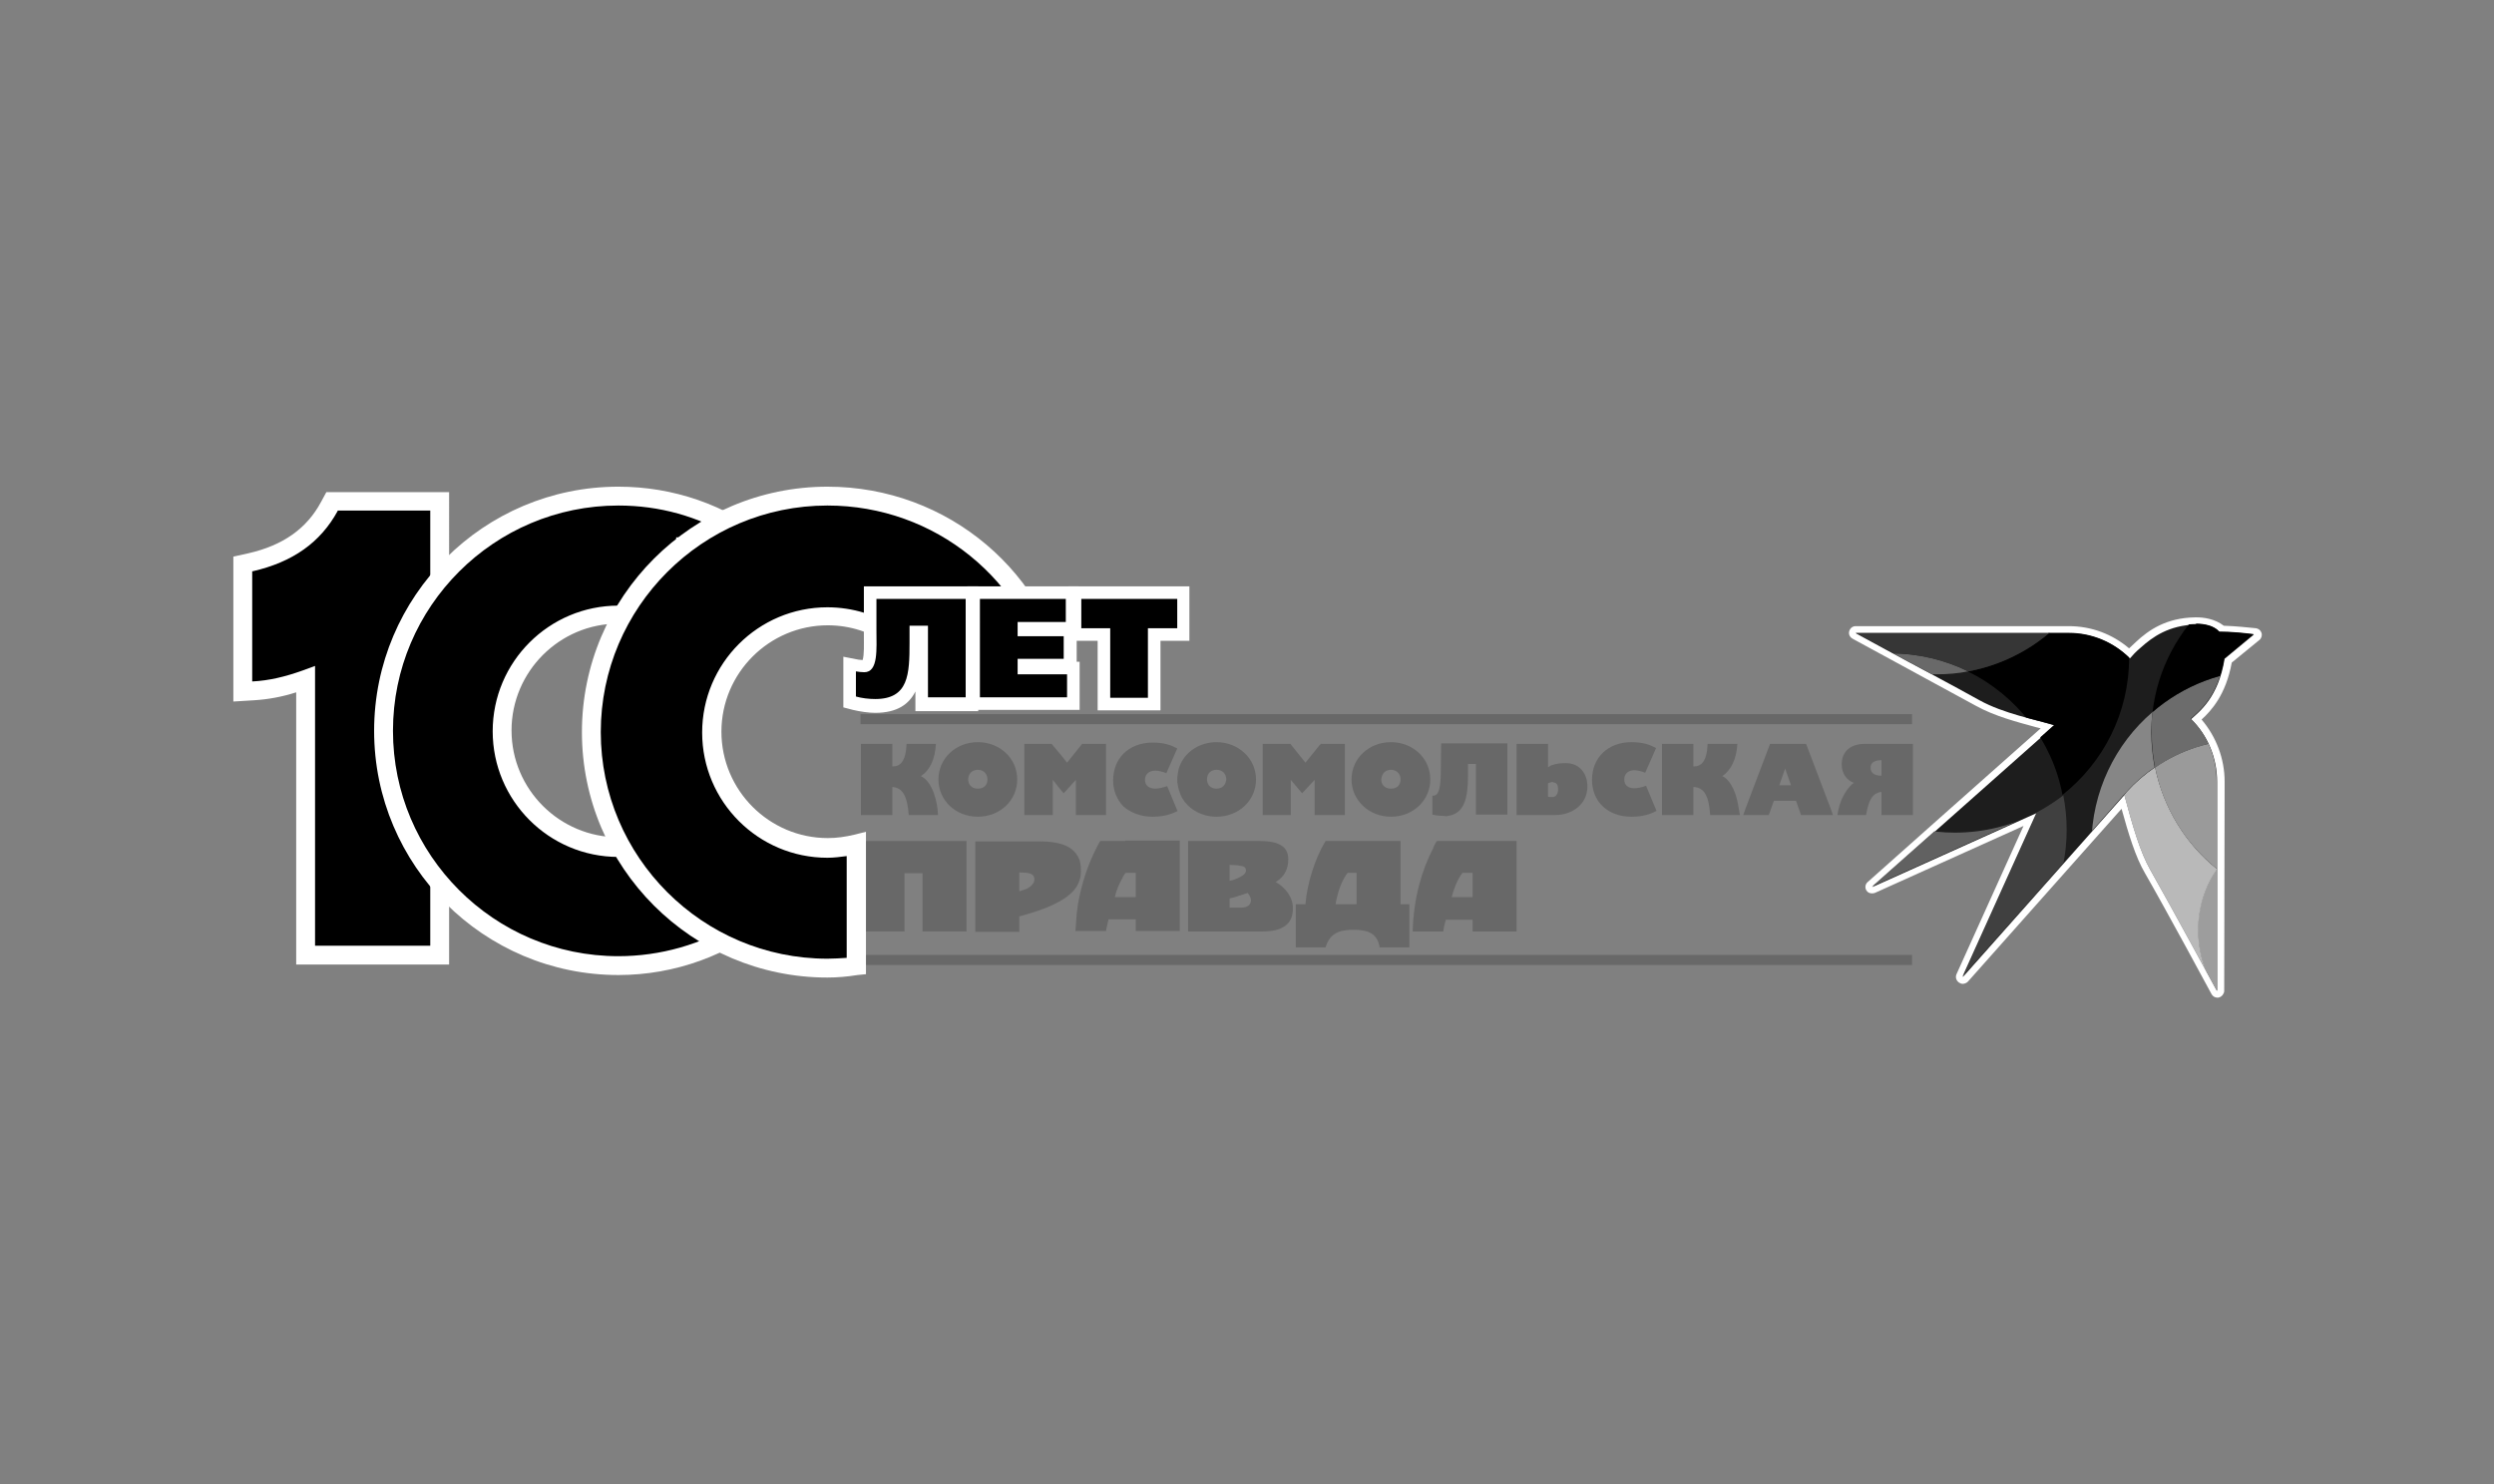 <?xml version="1.0" encoding="UTF-8"?> <svg xmlns="http://www.w3.org/2000/svg" xmlns:xlink="http://www.w3.org/1999/xlink" version="1.1" id="Layer_1" x="0px" y="0px" viewBox="0 0 595.3 354.4" style="enable-background:new 0 0 595.3 354.4;" xml:space="preserve"><rect x="0" y="0" width="595.3" height="354.4" fill="#808080" stroke="none"/> <style type="text/css"> .st0{fill:#FFFFFF;} .st1{fill-rule:evenodd;clip-rule:evenodd;fill:#1D1D1D;} .st2{clip-path:url(#SVGID_2_);fill-rule:evenodd;clip-rule:evenodd;fill:#616161;} .st3{clip-path:url(#SVGID_2_);fill-rule:evenodd;clip-rule:evenodd;fill:#404040;} .st4{clip-path:url(#SVGID_2_);fill-rule:evenodd;clip-rule:evenodd;fill:#696969;} .st5{clip-path:url(#SVGID_2_);fill-rule:evenodd;clip-rule:evenodd;} .st6{clip-path:url(#SVGID_2_);fill-rule:evenodd;clip-rule:evenodd;fill:#9D9D9D;} .st7{clip-path:url(#SVGID_2_);fill-rule:evenodd;clip-rule:evenodd;fill:#B9B9B9;} .st8{clip-path:url(#SVGID_2_);fill-rule:evenodd;clip-rule:evenodd;fill:#868686;} .st9{clip-path:url(#SVGID_2_);fill-rule:evenodd;clip-rule:evenodd;fill:#9A9A9A;} .st10{clip-path:url(#SVGID_2_);fill-rule:evenodd;clip-rule:evenodd;fill:#6C6C6C;} .st11{clip-path:url(#SVGID_2_);fill-rule:evenodd;clip-rule:evenodd;fill:#363636;} .st12{fill-rule:evenodd;clip-rule:evenodd;fill:#686868;} .st13{fill:#686868;} </style> <g> <path d="M75.3,228h27.3h2.4v-2.4V122v-2.4h-2.4h-22h-1.4l-0.7,1.2c-3.7,6.9-9.9,11.3-18.8,13.3l-1.8,0.4v1.9v26.1v2.5l2.5-0.1 c4.1-0.2,8.2-1.2,12.5-2.8v63.5v2.4H75.3z"></path> <path class="st0" d="M107.3,230.3H70.7v-65c-3.4,1.1-6.8,1.7-10.1,1.9l-4.9,0.3v-34.6l3.6-0.8c8.3-1.9,13.9-5.9,17.3-12.2l1.3-2.4 h29.3V230.3L107.3,230.3z M75.2,225.8h27.5V121.9H80.6l0,0.1c-4.1,7.5-10.7,12.2-20.3,14.4l-0.1,0v26.3l0.1,0 c3.9-0.2,7.7-1.1,11.9-2.6l3-1.1V225.8L75.2,225.8z"></path> <path d="M163.6,217.9v-20.7c-4.5,3.2-10,5.1-16,5.1c-15.3,0-27.8-12.5-27.8-27.8s12.5-27.8,27.8-27.8c6,0,11.5,1.9,16,5.1v-21.4 h18.5c-9.5-7.5-21.5-11.9-34.5-11.9c-30.9,0-56,25.1-56,56s25.1,56,56,56c13.4,0,25.7-4.7,35.4-12.6H163.6z"></path> <path class="st0" d="M147.6,232.8c-32.1,0-58.3-26.1-58.3-58.3c0-32.1,26.1-58.3,58.3-58.3c13.1,0,25.5,4.3,35.9,12.4l5.1,4h-22.8 v23.5l-3.5-2.5c-4.3-3.1-9.4-4.7-14.7-4.7c-14.1,0-25.5,11.5-25.5,25.5c0,14.1,11.5,25.5,25.5,25.5c5.3,0,10.4-1.6,14.7-4.7 l3.5-2.5v22.8h23.4l-4.9,4C174.1,228.1,161,232.8,147.6,232.8L147.6,232.8z M147.6,120.7c-29.6,0-53.8,24.1-53.8,53.8 c0,29.6,24.1,53.8,53.8,53.8c10,0,19.9-2.8,28.4-8.1h-14.6v-18.9c-4.2,2.2-8.9,3.3-13.8,3.3c-16.6,0-30-13.5-30-30 c0-16.6,13.5-30,30-30c4.8,0,9.5,1.1,13.8,3.3v-19.6h13.5C166.7,123.3,157.4,120.7,147.6,120.7L147.6,120.7z"></path> <g> <path class="st1" d="M529.1,237.4c-0.1,0-0.2,0-0.3-0.1c-0.2-0.1-0.3-0.2-0.4-0.4c-0.1-0.2-11-20.4-15.9-28.9 c-2.4-4.1-4.2-10.4-5.9-16.7c-5.9,6.6-36.3,40.8-37.7,42.4c-0.2,0.2-0.4,0.3-0.6,0.3c-0.1,0-0.3,0-0.4-0.1c-0.3-0.2-0.5-0.6-0.3-1 l16.8-37.3l-37.4,16.9c-0.1,0-0.2,0.1-0.3,0.1c-0.3,0-0.5-0.1-0.7-0.4c-0.2-0.3-0.2-0.8,0.1-1c0.4-0.3,35.7-31.7,42.4-37.7 c-0.8-0.2-1.7-0.5-2.6-0.7c-4.3-1.2-9.7-2.6-14.1-5c-6-3.3-16.8-9.1-16.9-9.2l-12.5-6.8c-0.3-0.2-0.5-0.5-0.4-0.9 c0.1-0.4,0.4-0.6,0.8-0.6l50.9,0c5.4,0,10.5,2,14.4,5.7c0.5-0.6,1-1.1,2.1-2.1c3.2-2.9,7-5.5,13.7-5.7h0.2c1.2,0,4.1,0.2,5.8,1.9 c2.9,0,5.9,0.3,7.9,0.6c0.3,0,0.6,0.3,0.7,0.6c0.1,0.3,0,0.6-0.3,0.8l-6.8,5.6c-1.5,8.4-5.3,12-7.6,14c3.7,4,5.8,9.3,5.8,14.8 l0,50c0,0.3-0.2,0.6-0.5,0.7C529.3,237.4,529.2,237.4,529.1,237.4"></path> <path class="st0" d="M524.3,149c1.8,0,4.2,0.4,5.5,1.9c0.1,0,0.2,0,0.3,0c2.7,0,5.6,0.3,7.9,0.6l-7,5.8c-1.5,9.2-6,12.6-8,14.4 c4,3.9,6.2,9.3,6.2,14.9c0,16.4,0,50,0,50l0,0v0c0,0-11-20.3-15.9-28.9c-2.4-4.2-4.2-10.4-6.2-17.9c-0.7,0.8-38.6,43.5-38.6,43.5 l17.7-39.2l-39.3,17.7c0,0,42-37.3,43.5-38.6c-4.5-1.4-12.1-2.8-17.9-6c-6.1-3.4-17-9.2-17-9.2l-12.5-6.8c0,0,34.5,0,50.9,0 c5.4,0,10.6,2.2,14.5,6c0.8-0.9,1.2-1.4,2.6-2.6c2.8-2.5,6.6-5.3,13.2-5.5C524.2,149,524.2,149,524.3,149 M524.3,147.4l-0.3,0 c-6.9,0.1-11.1,3-14.2,5.9c-0.7,0.7-1.2,1.1-1.6,1.5c-4-3.4-9-5.3-14.4-5.3l-50.9,0c-0.7,0-1.3,0.5-1.5,1.2 c-0.2,0.7,0.1,1.4,0.8,1.8l12.5,6.8c0.1,0.1,10.9,5.9,16.9,9.2c4.5,2.5,9.9,3.9,14.3,5.1c0.4,0.1,0.8,0.2,1.2,0.3 c-8.8,7.8-41,36.4-41.3,36.7c-0.6,0.5-0.7,1.4-0.3,2c0.3,0.5,0.8,0.7,1.3,0.7c0.2,0,0.4,0,0.7-0.1l35.5-16l-16,35.4 c-0.3,0.7-0.1,1.5,0.6,2c0.3,0.2,0.6,0.3,0.9,0.3c0.4,0,0.9-0.2,1.2-0.5c1.3-1.5,29-32.6,36.7-41.3c1.6,5.8,3.3,11.5,5.6,15.4 c4.9,8.5,15.8,28.7,15.9,28.9c0.3,0.5,0.8,0.8,1.4,0.8c0.2,0,0.3,0,0.5-0.1c0.3-0.1,0.5-0.3,0.7-0.5c0.2-0.3,0.4-0.6,0.4-1l0.1-50 c0-5.4-2-10.7-5.5-14.8c2.3-2.1,5.8-5.9,7.2-13.6l6.6-5.4c0.5-0.4,0.7-1.1,0.5-1.7c-0.2-0.6-0.7-1-1.3-1.1c-2-0.2-4.8-0.5-7.7-0.6 C528.6,147.7,525.9,147.4,524.3,147.4"></path> </g> <g> <defs> <path id="SVGID_1_" d="M524.1,149c-6.6,0.1-10.4,2.9-13.2,5.5c-1.4,1.2-1.8,1.7-2.6,2.6c-3.8-3.8-9-6-14.5-6 c-16.4,0-50.9,0-50.9,0l12.5,6.8c0,0,10.9,5.8,17,9.2c5.8,3.2,13.4,4.7,17.9,6c-1.5,1.4-43.5,38.6-43.5,38.6l39.3-17.7 l-17.7,39.2c0,0,38-42.7,38.6-43.5c2,7.5,3.8,13.7,6.2,17.9c4.9,8.7,15.9,28.9,15.9,28.9v0l0,0c0,0,0-33.7,0-50 c0-5.6-2.2-11-6.2-14.9c2-1.8,6.5-5.2,8-14.4l7-5.8c-2.4-0.3-5.4-0.6-8.2-0.6c-1.3-1.5-3.7-1.9-5.5-1.9 C524.2,149,524.2,149,524.1,149"></path> </defs> <clipPath id="SVGID_2_"> <use xlink:href="#SVGID_1_" style="overflow:visible;"></use> </clipPath> <path class="st2" d="M486.1,194l-40.2,22.9l-1.2-5.8l13.4-13.2c2.8,0.6,5.6,0.9,8.5,0.9C473.6,198.8,480.3,197.1,486.1,194 L486.1,194z"></path> <path class="st3" d="M486.1,194c2.3-1.2,4.4-2.6,6.4-4.1c0.5,2.6,0.8,5.4,0.8,8.2c0,23.2-18.8,42-42,42c-1.3,0-2.5-0.1-3.8-0.2 L486.1,194z"></path> <path class="st4" d="M443.7,156.7c2.5-0.4,5-0.7,7.6-0.7c6.6,0,12.9,1.5,18.5,4.3c-2.5,0.5-5,0.7-7.6,0.7 C455.5,161,449.3,159.5,443.7,156.7"></path> <path class="st5" d="M469.7,160.3c14.5-2.7,26.5-12.9,31.5-26.5c4.4,6.6,7,14.6,7,23.2c0,13.3-6.2,25.1-15.9,32.8 C489.9,176.9,481.3,166,469.7,160.3"></path> <path class="st6" d="M550.3,196.3c14.2,0,25.7,11.5,25.7,25.7c0,14.2-11.5,25.7-25.7,25.7c-14.2,0-25.7-11.5-25.7-25.7 C524.6,207.9,536.1,196.3,550.3,196.3"></path> <path class="st7" d="M514.4,183.2c2,9.7,7.3,18.3,14.8,24.3c-2.9,4.2-4.5,9.2-4.5,14.6c0,14.2,11.5,25.7,25.7,25.7 c0.7,0,1.4,0,2-0.1c-5,2.5-10.7,4-16.8,4c-20.7,0-37.5-16.8-37.5-37.5C498,201.3,504.5,189.9,514.4,183.2"></path> <path class="st8" d="M513.8,170c-0.2,1.6-0.3,3.3-0.3,4.9c0,2.8,0.3,5.6,0.8,8.3c-7.2,4.9-12.6,12.3-15,20.9 c-0.1-0.8-0.1-1.7-0.1-2.5C499.3,189,504.9,177.6,513.8,170"></path> <path class="st9" d="M514.4,183.2c6-4.1,13.3-6.6,21.2-6.6c20.2,0,36.8,16.1,37.5,36.1c-5.4,2.5-11.4,3.9-17.7,3.9 C535.1,216.7,518.2,202.3,514.4,183.2"></path> <path class="st10" d="M513.8,170c7.3-6.3,16.8-10.1,27.3-10.1c23.1,0,41.8,18.7,41.8,41.8c0,1.7-0.1,3.3-0.3,4.9 c-2.9,2.5-6.1,4.5-9.5,6.2c-0.7-20.1-17.3-36.1-37.5-36.1c-7.9,0-15.2,2.4-21.2,6.6c-0.5-2.7-0.8-5.4-0.8-8.3 C513.5,173.2,513.6,171.6,513.8,170"></path> <path class="st5" d="M513.8,170c2.4-20.7,20.1-36.8,41.5-36.8c23,0,41.8,18.7,41.8,41.8c0,12.6-5.6,24-14.5,31.6 c0.2-1.6,0.3-3.3,0.3-4.9c0-23.1-18.7-41.8-41.8-41.8C530.7,159.8,521.1,163.7,513.8,170"></path> <path class="st11" d="M443.7,156.7c-13.8-6.8-23.3-21-23.3-37.5c0-23.1,18.7-41.8,41.8-41.8c23.1,0,41.8,18.7,41.8,41.8 c0,20.5-14.7,37.5-34.2,41.1c-5.6-2.7-11.9-4.3-18.5-4.3C448.7,156,446.1,156.3,443.7,156.7"></path> </g> <g> <path class="st12" d="M332,195c5.3,0,9.4-3.9,9.4-8.9c0-5-4.1-8.9-9.4-8.9s-9.4,3.9-9.4,8.9C322.6,191.1,326.8,195,332,195 M332,183.8L332,183.8c1.6,0,2.3,1.2,2.3,2.3c0,1.1-0.6,2.2-2.3,2.2c-1.6,0-2.3-1.1-2.3-2.2C329.8,185,330.4,183.8,332,183.8"></path> <path class="st12" d="M290.4,177.2c-3.9,0-7.2,2.1-8.6,5.2c-0.4,0.8-0.6,1.6-0.7,2.6c-0.1,0.4-0.1,0.8-0.1,1.1 c0,0.4,0,0.8,0.1,1.1c0.1,0.9,0.4,1.8,0.7,2.6c1.4,3.1,4.7,5.2,8.6,5.2c5.3,0,9.4-3.9,9.4-8.9 C299.8,181.1,295.6,177.2,290.4,177.2 M290.4,188.3L290.4,188.3c-1.6,0-2.3-1.1-2.3-2.2c0-1.1,0.6-2.3,2.3-2.3 c1.6,0,2.3,1.2,2.3,2.3C292.6,187.2,291.9,188.3,290.4,188.3"></path> <path class="st12" d="M275.1,195c2.7,0,4.4-0.6,5.9-1.3c0-0.1,0-0.1,0.1-0.1l-0.1-0.1l-2.4-5.8c-0.9,0.3-2,0.6-2.8,0.6 c-1.6,0-2.5-0.8-2.5-2.1c0-1.3,0.9-2.2,2.5-2.2c0.8,0,1.8,0.3,2.6,0.6l2.6-5.9c-1.5-0.8-3.1-1.4-5.9-1.4c-2.9,0-5.3,1-7,2.7 c-1.5,1.6-2.4,3.7-2.4,6.3c0,2.5,0.9,4.6,2.4,6.2C269.8,194,272.2,195,275.1,195"></path> <polygon class="st12" points="251.3,186.2 253.2,188.6 253.9,189.4 256.8,186.2 256.8,194.6 264,194.6 264,177.6 258.3,177.6 254.7,182.1 253.2,180.2 251,177.6 244.5,177.6 244.5,194.6 251.3,194.6 "></polygon> <path class="st12" d="M371.2,194.6c4.1,0,7.7-2.6,7.7-6.8c0-3.2-1.9-5.6-5.2-5.6c-1,0-2.1,0.1-3,0.4c-0.5,0.1-0.9,0.4-1.2,0.6 v-5.6H362v17H371.2z M369.5,190.2L369.5,190.2V187c0.2-0.1,0.9-0.3,1.1-0.3c0.1,0,0.1,0,0.1,0.1c0.8,0,1.2,0.6,1.2,1.6 c0,1-0.4,1.8-1.2,1.9h-0.3C370.1,190.3,369.7,190.3,369.5,190.2"></path> <path class="st12" d="M345.6,194.8c3.9-0.5,4.8-4.2,4.8-9.6v-2.8h1.9v12.1h7.5v-17H344l-0.1,7.4c-0.1,4.1-0.7,5.1-2,5.1v4.5 c0.8,0.2,1.8,0.3,2.8,0.3C344.9,194.9,345.3,194.9,345.6,194.8"></path> <polygon class="st12" points="308.1,186.2 310.8,189.4 313.8,186.2 313.8,194.6 321,194.6 321,177.6 315.3,177.6 314.9,178 311.6,182.1 308,177.6 301.4,177.6 301.4,194.6 308.1,194.6 "></polygon> <path class="st12" d="M390.1,188.2c-1.6,0-2.4-0.8-2.4-2.1c0-1.3,0.9-2.2,2.4-2.2c0.8,0,1.9,0.3,2.6,0.6l2.6-5.9 c-1.5-0.8-3.1-1.4-5.9-1.4c-5.6,0-9.4,3.7-9.4,9c0,5.2,3.8,8.8,9.4,8.8c2.8,0,4.5-0.6,6-1.4l-2.5-6 C392,188,390.8,188.2,390.1,188.2"></path> <path class="st12" d="M233.4,195c5.3,0,9.4-3.9,9.4-8.9c0-5-4.1-8.9-9.4-8.9c-5.3,0-9.4,3.9-9.4,8.9 C224,191.1,228.1,195,233.4,195 M233.4,183.8L233.4,183.8c1.6,0,2.3,1.2,2.3,2.3c0,1.1-0.6,2.2-2.3,2.2c-1.6,0-2.3-1.1-2.3-2.2 C231.1,185,231.8,183.8,233.4,183.8"></path> <path class="st12" d="M212.9,187.9c2.6,0.1,3.7,2.3,4,6.7h7c-0.1-3.1-1.3-8-4.1-9.3c2.2-1.4,3.4-4.1,3.6-7.7h-7 c-0.2,4.4-1.6,5.4-3.4,5.4v-5.4h-7.5v17h7.5V187.9z"></path> <path class="st13" d="M415,192.9L415,192.9L415,192.9c-0.4-2.9-1.6-6.5-3.9-7.6c2.1-1.4,3.4-4.1,3.6-7.7h-7.1 c-0.2,4.4-1.6,5.4-3.4,5.4v-5.4h-7.5v17h7.5v-6.7c2.7,0.1,3.7,2.3,4,6.7h7.1l0,0L415,192.9z"></path> <path class="st13" d="M445.4,194.6c0.4-2.2,1-4.4,2.4-5.1c0.4-0.2,0.8-0.4,1.3-0.4v5.5h7.5v-17h-11.4c-3.5,0-5.6,1.8-5.6,4.9 c0,2.4,1.4,3.9,2.9,4.4c-1.4,1-3.1,3.5-3.7,6.5c-0.1,0.3-0.2,1.2-0.2,1.2h0.7H445.4z M449.1,181.5v3.7c-0.5,0-2.6,0-2.6-1.9 C446.5,181.5,448.6,181.5,449.1,181.5"></path> <path class="st13" d="M431.1,177.6h-8.6l-5.8,15.3l-0.6,1.7h6.1l1.2-3.4h5.3l1.2,3.4h7.6l-0.4-1.2L431.1,177.6z M424.7,187.5 l1.4-4l1.4,4H424.7z"></path> <polygon class="st13" points="205.4,200.8 205.4,222.4 215.9,222.4 215.9,208.5 220.2,208.5 220.2,222.4 228.8,222.4 230.7,222.4 230.7,200.8 228.8,200.8 "></polygon> <path class="st13" d="M343,200.8c-0.4,0.5-0.7,1.1-0.9,1.7c-2.7,5.2-4.7,11.9-4.9,19.9h4.9h2.4c0.1-0.8,0.3-1.8,0.6-2.8h3.9h2.5 v2.8H362v-21.6h-13H343z M351.5,208.5v5.7H349h-2.5c0.4-1.6,1.3-4.1,2.5-5.7l0.1-0.1H351.5z"></path> <path class="st13" d="M268.6,200.8h-0.6h-5.4c-2.1,3.7-3.9,8.2-5,13.5c-0.1,0.5-0.2,1.1-0.3,1.6c-0.1,0.7-0.2,1.5-0.3,2.3 c-0.1,1.3-0.2,2.7-0.3,4.1h0.3h0.3h0.3h6.4c0.1-0.8,0.4-1.8,0.6-2.8h3.4h0.6h2.5v2.8h4.7h5.8v-21.6h-5.8H268.6z M271.1,214.2h-2.5 h-0.6h-1.9c0.3-1.4,1-3.2,1.9-4.7v-0.1c0.2-0.4,0.4-0.6,0.6-0.9c0,0,0.1,0,0.1-0.1h2.4V214.2z"></path> <path class="st13" d="M257.4,210.9c0.1-0.3,0.2-0.5,0.3-0.8c0.3-0.9,0.3-1.7,0.3-2.5c0-0.8-0.1-1.5-0.3-2.2 c-0.1-0.2-0.2-0.5-0.3-0.7c-0.1-0.2-0.2-0.4-0.3-0.5c-1.5-2.4-4.6-3.3-8.7-3.3h-3.3h-12.3v21.6h10.5v-3.7c0.6-0.2,1.2-0.3,1.8-0.5 c7.6-2.2,10.7-4.6,12-6.8C257.2,211.3,257.3,211,257.4,210.9 M245.1,212.2c-0.5,0.2-1.1,0.4-1.8,0.6v-4.5c0.7,0,1.3,0.1,1.8,0.1 c1.4,0.2,1.8,0.7,1.8,1.6C246.9,210.7,246.4,211.5,245.1,212.2"></path> <path class="st13" d="M334.3,200.8h-13h-4.9c-2.5,4.1-4.4,10.1-4.8,15.1h-1.5h-0.8v10.3h0.8h6.3c0.8-2.7,2.4-3.8,4.9-4.1 c0.5-0.1,1.1-0.1,1.8-0.1c3.5,0,5.7,0.9,6.2,4.2h7.1v-10.3h-2.1V200.8z M323.8,215.9h-2.5h-2.5c0.3-2.1,1.2-5.1,2.5-7 c0.1-0.2,0.2-0.3,0.4-0.5h2.1V215.9z"></path> <path class="st13" d="M304.5,210.6c2.2-1.3,3-3.3,3-5.4c0-2.7-1.6-4.4-6.9-4.4H296h-0.6h-11.8v21.6h11.8h0.6h5.4 c4.6,0,7.2-1.7,7.2-5.4C308.7,214.4,306.9,211.9,304.5,210.6 M293.5,206.5c0.8,0,1.4,0.1,1.9,0.1c0.2,0,0.4,0.1,0.6,0.1 c0.9,0.1,1.4,0.4,1.4,1.1c0,0.6-0.4,1.1-1.4,1.6c-0.2,0.1-0.4,0.2-0.6,0.3c-0.5,0.2-1.2,0.5-1.9,0.6V206.5z M296.3,216.7H296h-0.6 h-1.9v-2.2c0.6-0.1,1.3-0.3,1.9-0.5c0.2-0.1,0.4-0.2,0.6-0.2c0.6-0.2,1.2-0.4,1.8-0.6c0.4,0.4,0.8,1.2,0.8,1.7 C298.6,215.9,297.9,216.7,296.3,216.7"></path> </g> <rect x="205.4" y="170.5" class="st13" width="251" height="2.4"></rect> <rect x="205.4" y="228" class="st13" width="251" height="2.4"></rect> <path d="M204.4,201.6c-2.2,0.6-4.5,0.9-6.8,0.9c-15.3,0-27.6-12.4-27.6-27.6c0-15.3,12.4-27.6,27.6-27.6c12,0,22.2,7.7,26,18.4 h29.5c-4.4-26.7-27.6-47-55.6-47c-31.1,0-56.3,25.2-56.3,56.3c0,31.1,25.2,56.3,56.3,56.3c2.3,0,4.6-0.2,6.8-0.4V201.6z"></path> <path class="st0" d="M197.5,233.4c-32.3,0-58.6-26.3-58.6-58.6c0-32.3,26.3-58.6,58.6-58.6c28.8,0,53.1,20.6,57.8,48.9l0.4,2.6H222 l-0.5-1.5c-3.6-10.1-13.2-16.9-23.9-16.9c-14,0-25.4,11.4-25.4,25.4s11.4,25.4,25.4,25.4c2.1,0,4.2-0.3,6.3-0.8l2.8-0.7v34l-2,0.2 C202.2,233.2,199.8,233.4,197.5,233.4L197.5,233.4z M197.5,120.7c-29.8,0-54.1,24.3-54.1,54.1s24.3,54.1,54.1,54.1 c1.5,0,3-0.1,4.6-0.2v-24.3c-1.5,0.2-3.1,0.4-4.6,0.4c-16.5,0-29.9-13.4-29.9-29.9s13.4-29.9,29.9-29.9c12.1,0,23,7.3,27.6,18.4 h25.3C245,138.5,223.2,120.7,197.5,120.7L197.5,120.7z"></path> <g> <path d="M208.9,168.4c-1.5,0-3.3-0.2-4.9-0.6l-1.2-0.3v-9.1l1.8,0.4c0.5,0.1,1.3,0.2,1.7,0.2c0.3,0,0.5-0.1,0.6-0.2 c0.9-0.9,0.9-4.3,0.9-6.8c0-0.5,0-1,0-1.5v-9H232V168h-12v-17.1h-1.4v2.5C218.6,160.5,218.6,168.4,208.9,168.4L208.9,168.4z"></path> <path class="st0" d="M230.5,143v23.5h-9v-17.1h-4.4v4c0,7.6-0.2,13.5-8.2,13.5c-1.5,0-3.2-0.2-4.6-0.6v-6c0.5,0.1,1.4,0.2,2,0.2 c3.4,0,2.9-5.6,2.9-10V143H230.5 M233.5,140h-3h-21.3h-3v3v7.5c0,0.5,0,1,0,1.6c0,1.6,0.1,4.3-0.3,5.5c-0.3,0-0.7-0.1-1-0.1 l-3.6-0.7v3.7v6v2.4l2.3,0.6c1.7,0.4,3.7,0.7,5.3,0.7c5.3,0,8.1-2.1,9.6-5.1v1.7v3h3h9h3v-3V143V140L233.5,140z"></path> </g> <g> <polygon points="263.5,168 263.5,151.5 256.6,151.5 256.6,141.5 282.5,141.5 282.5,151.5 275.5,151.5 275.5,168 "></polygon> <path class="st0" d="M281,143v7H274v16.6h-9V150h-6.9v-7H281 M284,140h-3h-22.9h-3v3v7v3h3h3.9v13.6v3h3h9h3v-3V153h3.9h3v-3v-7 V140L284,140z"></path> </g> <g> <polygon points="232.3,168 232.3,141.5 255.9,141.5 255.9,150.1 244.3,150.1 244.3,150.5 255.4,150.5 255.4,158.8 244.3,158.8 244.3,159.5 256.1,159.5 256.1,168 "></polygon> <path class="st0" d="M254.4,143v5.5h-11.5v3.4h11v5.4h-11v3.7h11.8v5.5h-20.8V143H254.4 M257.4,140h-3h-20.5h-3v3v23.5v3h3h20.8h3 v-3V161v-3h-0.7v-0.7V152v-0.4h0.5v-3V143V140L257.4,140z"></path> </g> </g> </svg> 
